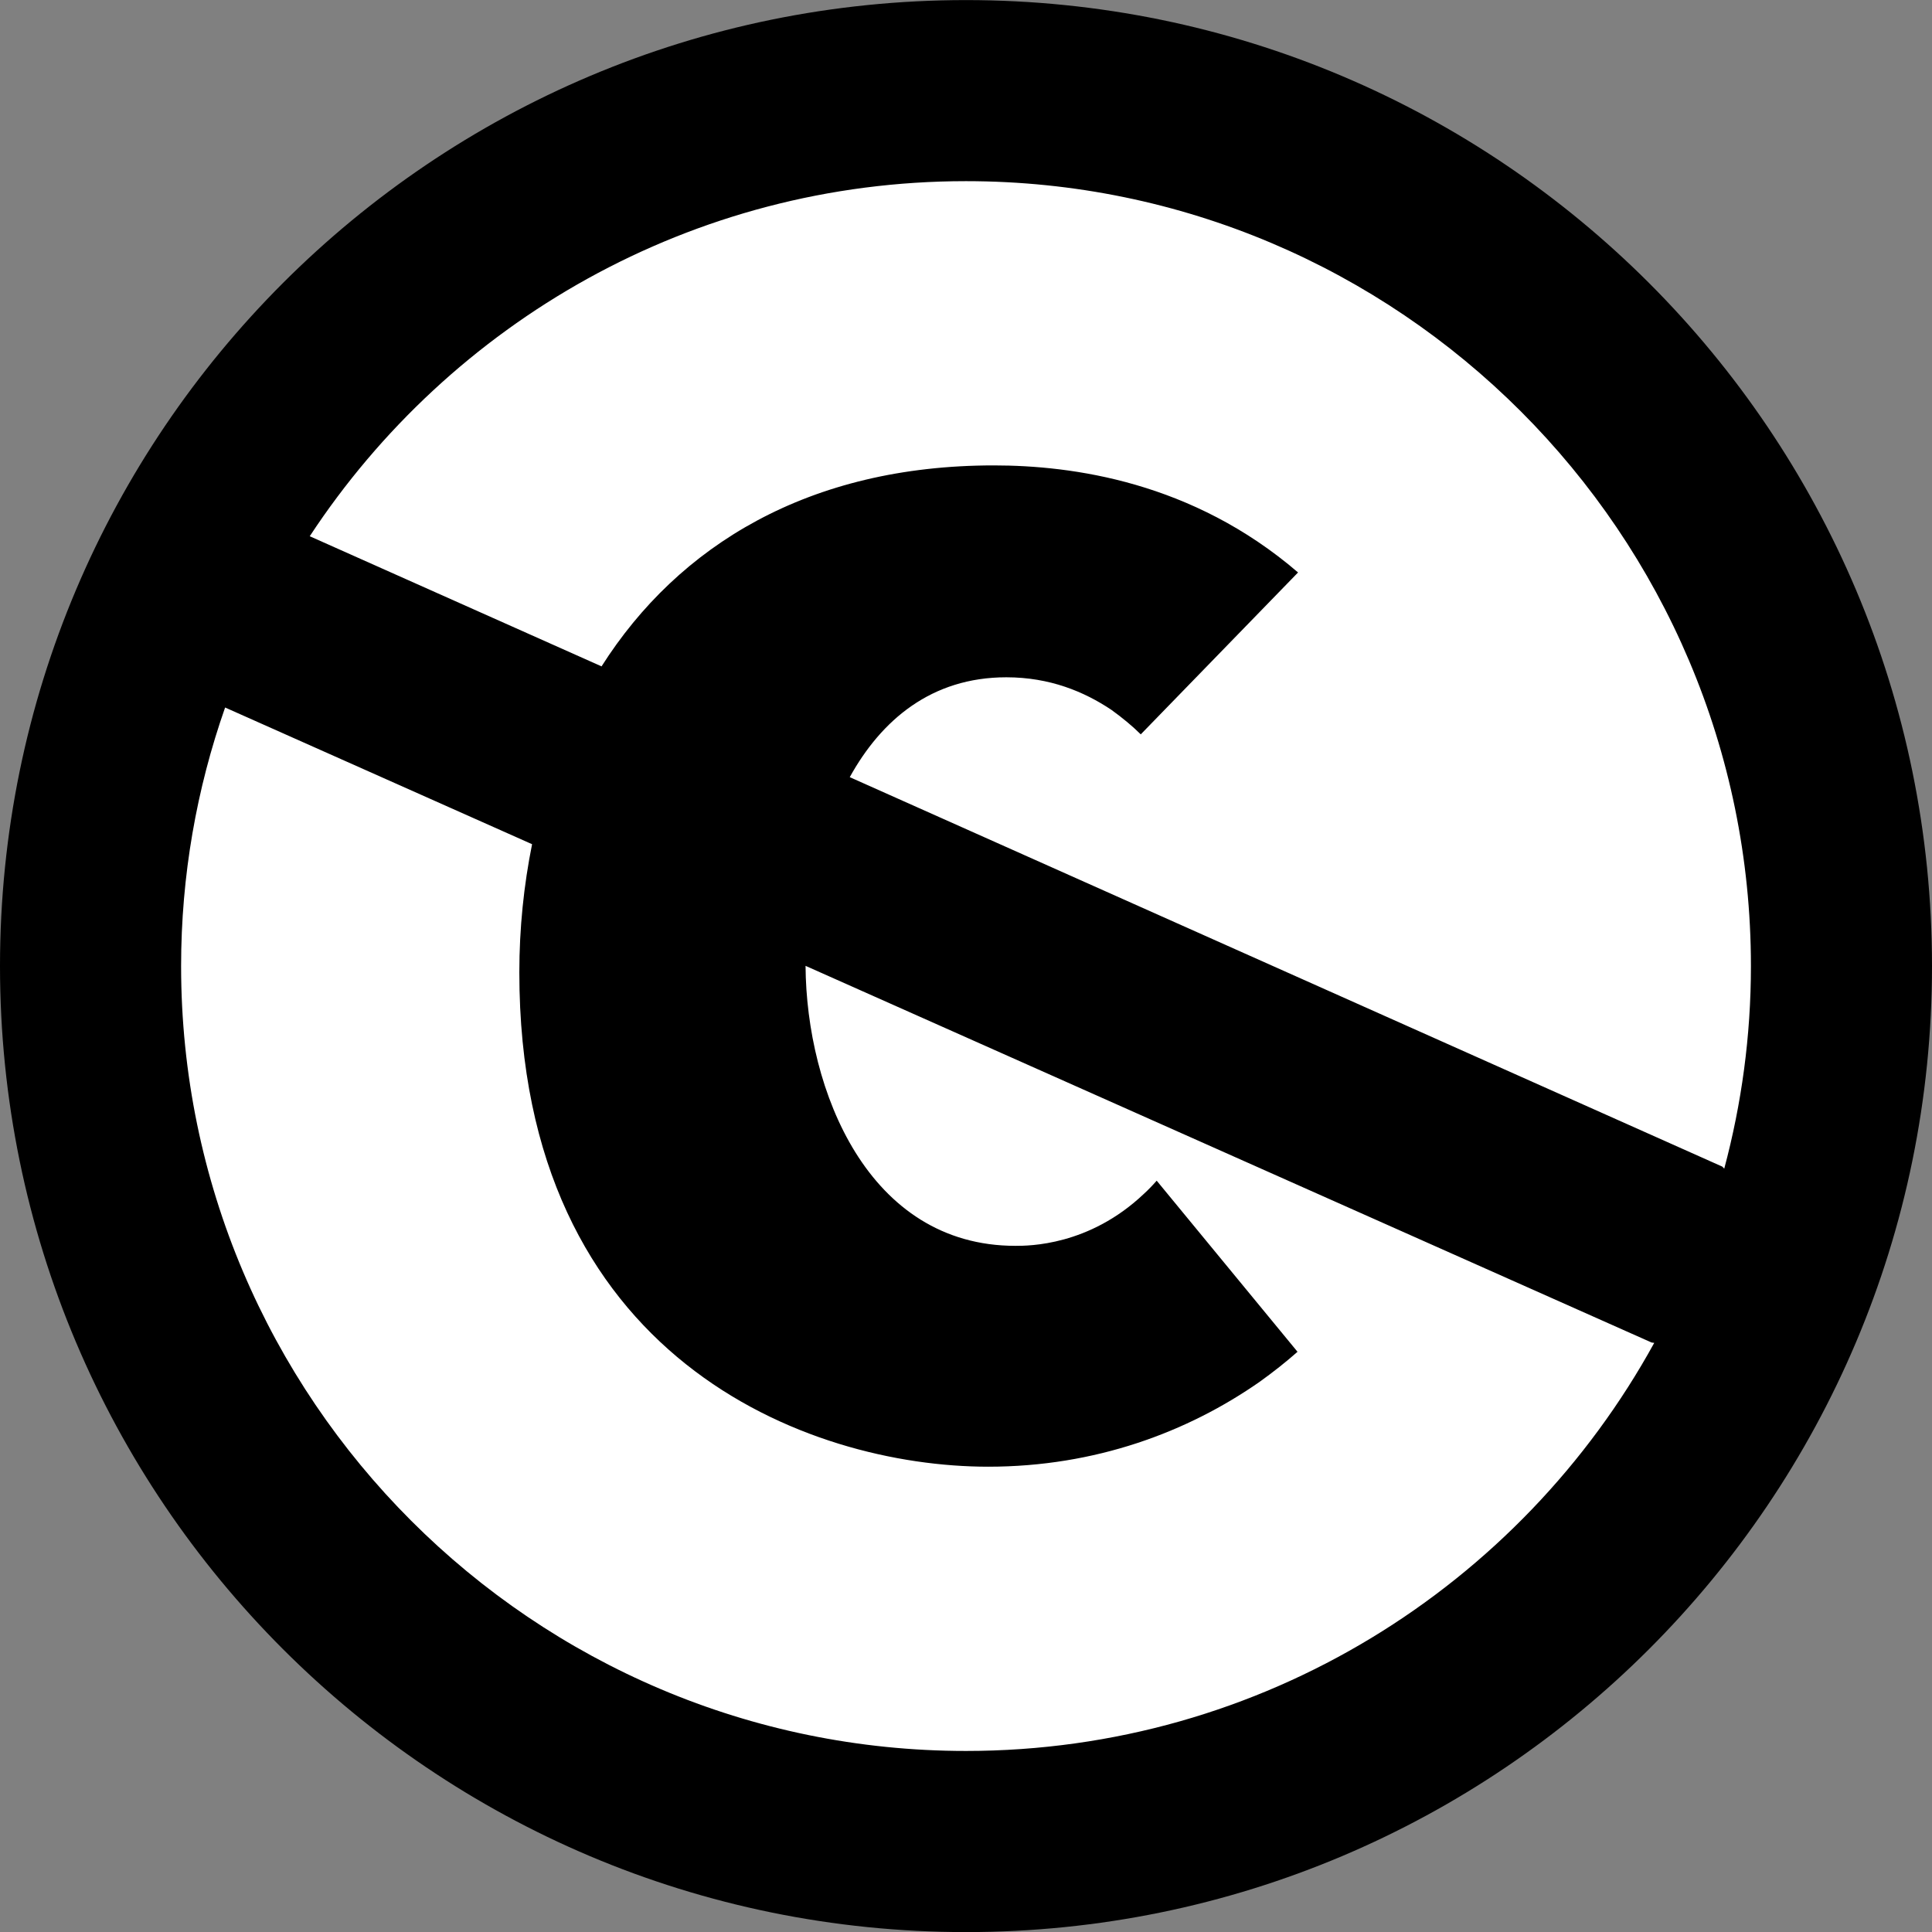 <?xml version="1.0" encoding="UTF-8" standalone="no"?>
<!-- Created with Inkscape (http://www.inkscape.org/) -->

<svg
   xmlns:dc="http://purl.org/dc/elements/1.1/"
   xmlns:cc="http://creativecommons.org/ns#"
   xmlns:rdf="http://www.w3.org/1999/02/22-rdf-syntax-ns#"
   xmlns:svg="http://www.w3.org/2000/svg"
   xmlns="http://www.w3.org/2000/svg"
   version="1.1"
   width="384"
   height="384.017"
   viewBox="0 0 384 384.017"
   id="Layer_1"
   xml:space="preserve"><rect x="0" y="0" width="384" height="384.017" fill="#808080" stroke="none"/><defs
   id="defs7" />
<circle
   cx="37.471"
   cy="28.424"
   r="28.553"
   transform="matrix(5.96,0,0,5.96,-30.497,22.696)"
   id="circle5"
   style="fill:#ffffff" /><path
   d="m 192,0.017 c -106.036,0 -192,85.964 -192,192 0,106.024 85.964,192 192,192 106.036,0 192,-85.976 192,-192 0,-106.037 -85.964,-192 -192,-192 z m 0,347.998 c -86.023,0 -156.004,-69.987 -156.004,-155.998 0,-18.007 3.103,-35.299 8.746,-51.394 l 61.013,27.169 c -1.643,8.165 -2.534,16.682 -2.534,25.479 0,76.65 57.212,98.247 93.208,98.247 21.227,0 39.598,-6.852 53.979,-16.904 2.733,-1.959 5.209,-3.93 7.484,-5.936 l -27.99,-34.009 c -0.821,0.938 -1.678,1.83 -2.557,2.628 -10.887,10.323 -22.853,10.323 -25.527,10.323 -29.286,0 -41.545,-30.899 -41.709,-55.651 l 168.157,74.867 c 0.199,0.035 0.363,0.035 0.527,0.07 C 302.259,315.215 250.89,348.015 192,348.015 z M 342.332,231.878 168.896,154.466 c 6.258,-11.332 16.218,-19.849 31.122,-19.849 8.64,0 15.491,2.862 20.887,6.476 2.24,1.619 4.188,3.237 5.83,4.868 l 31.263,-32.178 C 237,95.729 213.127,92.503 197.514,92.503 c -36.688,0 -62.649,15.86 -77.952,39.944 L 61.564,106.58 C 89.478,64.114 137.51,36.007 192,36.007 c 86.022,0 156.01,69.976 156.01,156.01 0,13.925 -1.865,27.403 -5.303,40.261 -0.141,-0.141 -0.234,-0.259 -0.375,-0.4 z"
   id="path3" />
</svg>